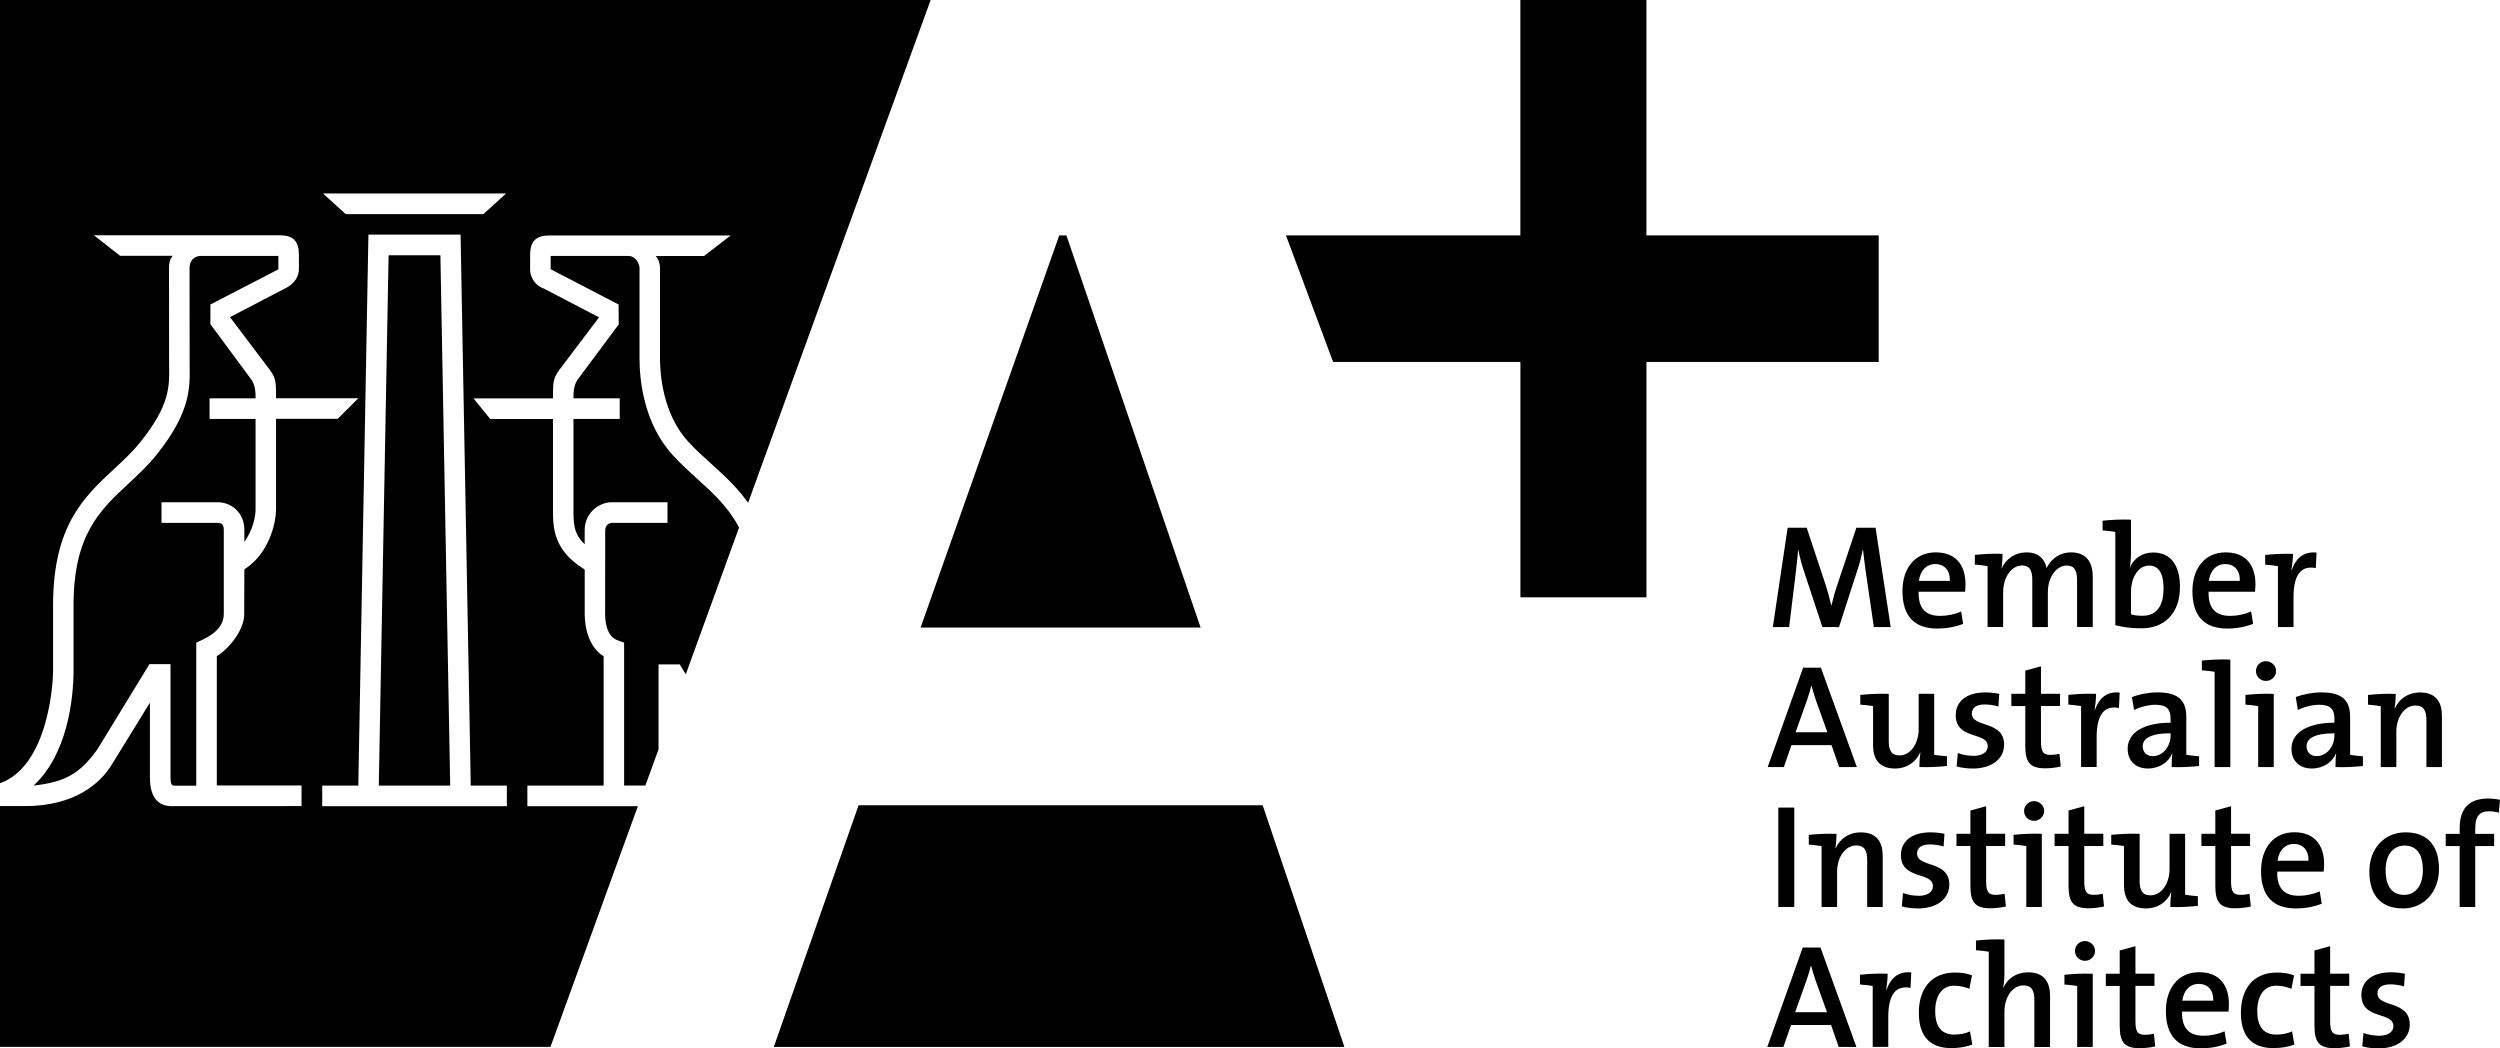 <svg width="62" height="26" viewBox="0 0 62 26" fill="none" xmlns="http://www.w3.org/2000/svg">
<g clip-path="url(#clip0_22_23)">
<path d="M17.299 11.882C17.096 11.698 16.885 11.507 16.686 11.289C15.967 10.5 15.86 9.442 15.86 8.882L15.86 6.647C15.86 6.536 15.759 6.347 15.583 6.347L13.656 6.347C13.656 6.382 13.656 6.677 13.656 6.677L15.342 7.552L15.344 8.045L14.339 9.396C14.261 9.496 14.222 9.643 14.222 9.837L14.222 9.879L15.369 9.879L15.369 10.389L14.222 10.389L14.222 12.636C14.222 12.971 14.222 13.237 14.5 13.497L14.5 13.148C14.5 12.697 14.883 12.456 15.16 12.456L16.554 12.456L16.554 12.967L15.16 12.967C15.16 12.967 15.009 12.987 15.009 13.148C15.009 13.148 15.007 15.171 15.007 15.227C15.007 15.405 15.041 15.778 15.311 15.877L15.478 15.938L15.478 19.482L16.005 19.482L16.332 18.583L16.332 16.477L16.84 16.477L16.853 16.47C16.853 16.47 16.913 16.569 17.007 16.723L18.329 13.083C18.059 12.569 17.684 12.23 17.298 11.881L17.299 11.882Z" fill="black"/>
<path d="M9.637 6.33L9.394 19.483L11.165 19.483L10.922 6.33L9.637 6.33Z" fill="black"/>
<path d="M3.177 12.003C2.482 12.65 1.824 13.261 1.824 15.012L1.824 16.623C1.824 17.307 1.679 18.706 0.832 19.482C1.608 19.394 1.968 19.204 2.419 18.577L3.707 16.47L4.229 16.47L4.229 19.288C4.229 19.43 4.252 19.485 4.324 19.485L4.867 19.485L4.867 15.939C5.038 15.853 5.55 15.672 5.55 15.228L5.55 13.148C5.55 13.023 5.511 12.967 5.4 12.967L4.005 12.967L4.005 12.456L5.4 12.456C5.721 12.456 6.06 12.695 6.06 13.148L6.06 13.438C6.281 13.135 6.338 12.786 6.338 12.635L6.338 10.389L5.197 10.389L5.197 9.879L6.338 9.879L6.338 9.837C6.338 9.643 6.299 9.495 6.22 9.395L5.218 8.04L5.218 7.551L6.904 6.679L6.904 6.347L4.983 6.347C4.819 6.347 4.701 6.461 4.701 6.647L4.703 9.045C4.713 9.626 4.725 10.225 3.884 11.276C3.663 11.552 3.416 11.781 3.176 12.003L3.177 12.003Z" fill="black"/>
<path d="M15.312 19.994L13.079 19.994L13.079 19.483L14.97 19.483C14.97 19.062 14.97 16.543 14.97 16.277C14.601 16.044 14.501 15.568 14.501 15.229L14.501 14.125C13.723 13.648 13.714 13.093 13.714 12.64L13.714 10.391L12.158 10.391L11.744 9.881L13.714 9.881L13.714 9.839C13.714 9.423 13.723 9.36 13.94 9.083L14.856 7.87L13.497 7.161C13.22 7.062 13.147 6.819 13.147 6.689L13.147 6.33C13.147 5.98 13.289 5.839 13.637 5.839L15.633 5.839C15.633 5.839 15.656 5.837 15.668 5.839L18.122 5.839L17.461 6.348L16.259 6.348C16.34 6.43 16.368 6.551 16.368 6.648L16.368 8.883C16.368 9.275 16.436 10.258 17.061 10.945C17.244 11.146 17.445 11.327 17.64 11.503C17.958 11.791 18.281 12.084 18.553 12.469L23.08 4.03546e-06L-0 0L-0 19.424C1.151 19.014 1.316 17.089 1.316 16.615L1.316 15.011C1.316 13.036 2.086 12.32 2.832 11.628C3.068 11.409 3.291 11.201 3.488 10.954C4.213 10.048 4.205 9.587 4.194 9.052L4.191 6.644C4.191 6.501 4.218 6.425 4.28 6.344L2.978 6.344L2.328 5.834L6.924 5.834C7.272 5.834 7.413 5.975 7.413 6.325L7.413 6.679C7.413 6.814 7.339 7.03 7.063 7.156L5.704 7.865L6.62 9.078C6.838 9.355 6.846 9.419 6.846 9.835L6.846 9.877L8.888 9.877L8.373 10.387L6.846 10.387L6.846 12.633C6.846 12.925 6.698 13.714 6.06 14.12L6.056 15.239C6.056 15.577 5.746 16.04 5.377 16.273C5.377 16.539 5.377 19.059 5.377 19.48L7.478 19.48L7.478 19.991L4.258 19.993C4.088 19.993 3.718 19.942 3.718 19.286L3.718 17.426L2.781 18.948C2.476 19.453 1.827 19.991 0.616 19.991L-0 19.991L-0 25.962L13.652 25.962L15.819 19.994L15.312 19.994ZM8.573 5.31L8.01 4.798L12.551 4.798L11.988 5.31L8.573 5.31ZM12.57 19.994L7.991 19.994L7.991 19.483L8.886 19.483L9.137 5.818L11.422 5.818L11.675 19.483L12.57 19.483L12.57 19.994Z" fill="black"/>
<path d="M26.447 5.838L26.269 5.838L22.831 15.563L29.775 15.563L26.447 5.838Z" fill="black"/>
<path d="M31.314 19.971L21.293 19.971L19.19 25.964L33.341 25.964L31.314 19.971Z" fill="black"/>
<path d="M46.592 5.838L46.592 8.976L40.832 8.976L40.832 14.814L37.706 14.814L37.706 8.976L33.061 8.976L31.892 5.838L37.705 5.838L37.705 1.0164e-06L40.831 1.56297e-06L40.831 5.838L46.59 5.838L46.592 5.838Z" fill="black"/>
<path d="M46.472 15.552L46.28 14.242C46.244 13.993 46.222 13.8 46.204 13.639L46.196 13.639C46.167 13.778 46.131 13.935 46.069 14.121L45.607 15.552L45.196 15.552L44.756 14.22C44.686 14.015 44.636 13.826 44.599 13.639L44.592 13.639C44.578 13.851 44.552 14.044 44.526 14.278L44.37 15.552L43.966 15.552L44.334 13.088L44.806 13.088L45.278 14.512C45.322 14.651 45.373 14.829 45.416 15.016L45.42 15.016C45.464 14.833 45.5 14.695 45.558 14.526L46.038 13.088L46.514 13.088L46.889 15.552L46.471 15.552L46.472 15.552Z" fill="black"/>
<path d="M48.735 14.675L47.582 14.675C47.571 15.088 47.756 15.274 48.116 15.274C48.29 15.274 48.472 15.238 48.636 15.164L48.686 15.471C48.497 15.547 48.272 15.588 48.046 15.588C47.49 15.588 47.181 15.295 47.181 14.656C47.181 14.108 47.479 13.699 48.006 13.699C48.534 13.699 48.744 14.053 48.744 14.484C48.744 14.536 48.741 14.597 48.734 14.675L48.735 14.675ZM47.993 13.989C47.775 13.989 47.622 14.15 47.589 14.405L48.357 14.405C48.364 14.146 48.223 13.989 47.993 13.989Z" fill="black"/>
<path d="M51.511 15.552L51.511 14.394C51.511 14.172 51.46 14.025 51.252 14.025C51.02 14.025 50.787 14.284 50.787 14.686L50.787 15.551L50.401 15.551L50.401 14.393C50.401 14.185 50.361 14.024 50.143 14.024C49.896 14.024 49.678 14.302 49.678 14.685L49.678 15.55L49.292 15.55L49.292 14.039C49.204 14.024 49.081 14.009 48.976 14.002L48.976 13.761C49.179 13.739 49.445 13.725 49.663 13.736C49.663 13.83 49.656 13.984 49.638 14.093L49.641 14.097C49.751 13.856 49.976 13.699 50.257 13.699C50.609 13.699 50.726 13.93 50.755 14.09C50.834 13.919 51.031 13.699 51.362 13.699C51.693 13.699 51.9 13.89 51.9 14.298L51.9 15.55L51.511 15.55L51.511 15.552Z" fill="black"/>
<path d="M53.103 15.582C52.849 15.582 52.66 15.556 52.46 15.505L52.46 13.191C52.372 13.176 52.249 13.161 52.144 13.154L52.144 12.914C52.347 12.892 52.613 12.877 52.849 12.888L52.849 13.724C52.849 13.83 52.839 13.977 52.82 14.071L52.824 14.071C52.918 13.845 53.133 13.702 53.398 13.702C53.827 13.702 54.063 14.009 54.063 14.557C54.063 15.185 53.707 15.583 53.103 15.583L53.103 15.582ZM53.296 14.026C53.005 14.026 52.848 14.366 52.848 14.673L52.848 15.235C52.928 15.261 53.019 15.271 53.136 15.271C53.441 15.271 53.656 15.081 53.656 14.592C53.656 14.227 53.54 14.026 53.296 14.026Z" fill="black"/>
<path d="M55.926 14.675L54.773 14.675C54.762 15.088 54.947 15.274 55.307 15.274C55.481 15.274 55.663 15.238 55.827 15.164L55.877 15.471C55.688 15.547 55.463 15.588 55.237 15.588C54.681 15.588 54.372 15.295 54.372 14.656C54.372 14.108 54.67 13.699 55.197 13.699C55.725 13.699 55.935 14.053 55.935 14.484C55.935 14.536 55.931 14.597 55.925 14.675L55.926 14.675ZM55.184 13.989C54.966 13.989 54.813 14.15 54.78 14.405L55.548 14.405C55.555 14.146 55.413 13.989 55.184 13.989Z" fill="black"/>
<path d="M57.432 14.088C57.054 14.015 56.879 14.27 56.879 14.814L56.879 15.551L56.493 15.551L56.493 14.04C56.406 14.025 56.282 14.01 56.177 14.003L56.177 13.762C56.381 13.74 56.643 13.726 56.865 13.737C56.865 13.839 56.85 13.999 56.828 14.138L56.836 14.138C56.916 13.893 57.094 13.667 57.45 13.704L57.432 14.088Z" fill="black"/>
<path d="M45.611 19.023L45.421 18.479L44.428 18.479L44.239 19.023L43.839 19.023L44.718 16.558L45.158 16.558L46.05 19.023L45.61 19.023L45.611 19.023ZM45.029 17.347C44.989 17.226 44.953 17.116 44.927 17.011L44.919 17.011C44.894 17.117 44.861 17.226 44.821 17.344L44.53 18.161L45.319 18.161L45.028 17.347L45.029 17.347Z" fill="black"/>
<path d="M47.601 19.023C47.601 18.928 47.608 18.778 47.627 18.665L47.619 18.665C47.513 18.898 47.295 19.059 46.993 19.059C46.582 19.059 46.452 18.796 46.452 18.479L46.452 17.511C46.364 17.497 46.241 17.482 46.135 17.475L46.135 17.234C46.35 17.212 46.615 17.198 46.841 17.208L46.841 18.373C46.841 18.599 46.899 18.734 47.11 18.734C47.38 18.734 47.583 18.445 47.583 18.08L47.583 17.207L47.968 17.207L47.968 18.719C48.056 18.733 48.179 18.748 48.285 18.755L48.285 18.996C48.081 19.018 47.819 19.032 47.601 19.022L47.601 19.023Z" fill="black"/>
<path d="M48.924 19.059C48.786 19.059 48.637 19.041 48.524 19.008L48.554 18.676C48.666 18.72 48.812 18.745 48.95 18.745C49.154 18.745 49.296 18.654 49.296 18.508C49.296 18.136 48.502 18.362 48.502 17.734C48.502 17.416 48.742 17.172 49.24 17.172C49.35 17.172 49.477 17.186 49.582 17.208L49.56 17.522C49.455 17.489 49.335 17.471 49.219 17.471C49.004 17.471 48.902 17.559 48.902 17.698C48.902 18.055 49.702 17.858 49.702 18.468C49.702 18.811 49.404 19.06 48.924 19.06L48.924 19.059Z" fill="black"/>
<path d="M50.729 19.055C50.343 19.055 50.227 18.905 50.227 18.5L50.227 17.51L49.881 17.51L49.881 17.207L50.227 17.207L50.227 16.63L50.616 16.524L50.616 17.206L51.089 17.206L51.089 17.509L50.616 17.509L50.616 18.378C50.616 18.649 50.671 18.721 50.852 18.721C50.932 18.721 51.009 18.711 51.074 18.696L51.107 19.01C50.997 19.036 50.849 19.054 50.729 19.054L50.729 19.055Z" fill="black"/>
<path d="M52.55 17.558C52.172 17.485 51.997 17.741 51.997 18.285L51.997 19.022L51.611 19.022L51.611 17.51C51.524 17.496 51.4 17.481 51.295 17.474L51.295 17.233C51.499 17.211 51.761 17.197 51.983 17.207C51.983 17.309 51.968 17.47 51.947 17.609L51.954 17.609C52.034 17.364 52.212 17.137 52.568 17.175L52.55 17.558Z" fill="black"/>
<path d="M53.857 19.023C53.857 18.906 53.861 18.786 53.875 18.687L53.871 18.683C53.783 18.898 53.559 19.059 53.271 19.059C52.962 19.059 52.766 18.866 52.766 18.57C52.766 18.16 53.18 17.923 53.831 17.923L53.831 17.821C53.831 17.594 53.737 17.478 53.453 17.478C53.285 17.478 53.071 17.532 52.925 17.609L52.871 17.287C53.049 17.218 53.285 17.171 53.511 17.171C54.067 17.171 54.22 17.412 54.22 17.785L54.22 18.72C54.308 18.734 54.432 18.749 54.537 18.756L54.537 18.997C54.333 19.019 54.067 19.033 53.857 19.023ZM53.831 18.186C53.289 18.186 53.14 18.339 53.14 18.507C53.14 18.65 53.234 18.752 53.387 18.752C53.653 18.752 53.831 18.497 53.831 18.237L53.831 18.186Z" fill="black"/>
<path d="M54.922 19.023L54.922 16.66C54.835 16.646 54.712 16.631 54.606 16.624L54.606 16.383C54.81 16.361 55.075 16.347 55.312 16.357L55.312 19.023L54.922 19.023Z" fill="black"/>
<path d="M56.003 19.023L56.003 17.511C55.915 17.497 55.791 17.482 55.687 17.475L55.687 17.234C55.891 17.212 56.152 17.198 56.389 17.208L56.389 19.023L56.003 19.023ZM56.195 16.887C56.061 16.887 55.948 16.781 55.948 16.642C55.948 16.503 56.06 16.397 56.195 16.397C56.331 16.397 56.447 16.507 56.447 16.642C56.447 16.777 56.334 16.887 56.195 16.887Z" fill="black"/>
<path d="M57.92 19.023C57.92 18.906 57.923 18.786 57.938 18.687L57.934 18.683C57.846 18.898 57.622 19.059 57.334 19.059C57.025 19.059 56.828 18.866 56.828 18.57C56.828 18.16 57.243 17.923 57.894 17.923L57.894 17.821C57.894 17.594 57.8 17.478 57.516 17.478C57.348 17.478 57.134 17.532 56.988 17.609L56.934 17.287C57.112 17.218 57.348 17.171 57.574 17.171C58.13 17.171 58.283 17.412 58.283 17.785L58.283 18.72C58.371 18.734 58.495 18.749 58.6 18.756L58.6 18.997C58.396 19.019 58.13 19.033 57.92 19.023ZM57.894 18.186C57.352 18.186 57.203 18.339 57.203 18.507C57.203 18.65 57.297 18.752 57.45 18.752C57.716 18.752 57.894 18.497 57.894 18.237L57.894 18.186Z" fill="black"/>
<path d="M60.175 19.023L60.175 17.858C60.175 17.632 60.113 17.497 59.902 17.497C59.633 17.497 59.429 17.786 59.429 18.151L59.429 19.024L59.043 19.024L59.043 17.512C58.956 17.498 58.832 17.483 58.727 17.476L58.727 17.235C58.931 17.213 59.193 17.198 59.415 17.209C59.415 17.304 59.404 17.46 59.385 17.567L59.393 17.567C59.498 17.333 59.717 17.173 60.018 17.173C60.43 17.173 60.56 17.436 60.56 17.753L60.56 19.024L60.175 19.024L60.175 19.023Z" fill="black"/>
<path d="M44.102 22.493L44.102 20.028L44.498 20.028L44.498 22.493L44.102 22.493Z" fill="black"/>
<path d="M46.306 22.493L46.306 21.329C46.306 21.102 46.244 20.967 46.033 20.967C45.764 20.967 45.56 21.256 45.56 21.621L45.56 22.494L45.175 22.494L45.175 20.983C45.087 20.968 44.963 20.953 44.858 20.946L44.858 20.705C45.062 20.683 45.324 20.669 45.546 20.68C45.546 20.774 45.535 20.931 45.517 21.037L45.524 21.037C45.63 20.804 45.848 20.643 46.15 20.643C46.561 20.643 46.691 20.906 46.691 21.224L46.691 22.494L46.306 22.494L46.306 22.493Z" fill="black"/>
<path d="M47.565 22.529C47.426 22.529 47.277 22.511 47.165 22.479L47.194 22.146C47.307 22.19 47.452 22.216 47.59 22.216C47.794 22.216 47.936 22.124 47.936 21.979C47.936 21.606 47.143 21.832 47.143 21.204C47.143 20.887 47.383 20.642 47.881 20.642C47.99 20.642 48.117 20.657 48.223 20.678L48.201 20.992C48.095 20.96 47.975 20.942 47.859 20.942C47.645 20.942 47.543 21.029 47.543 21.168C47.543 21.526 48.343 21.329 48.343 21.939C48.343 22.282 48.044 22.53 47.565 22.53L47.565 22.529Z" fill="black"/>
<path d="M49.368 22.526C48.982 22.526 48.866 22.376 48.866 21.97L48.866 20.981L48.521 20.981L48.521 20.678L48.866 20.678L48.866 20.1L49.256 19.994L49.256 20.677L49.728 20.677L49.728 20.98L49.256 20.98L49.256 21.849C49.256 22.119 49.31 22.192 49.492 22.192C49.572 22.192 49.648 22.181 49.714 22.166L49.746 22.481C49.637 22.506 49.488 22.525 49.368 22.525L49.368 22.526Z" fill="black"/>
<path d="M50.252 22.493L50.252 20.982C50.164 20.967 50.04 20.952 49.936 20.945L49.936 20.704C50.139 20.682 50.401 20.668 50.637 20.678L50.637 22.493L50.252 22.493ZM50.444 20.357C50.31 20.357 50.197 20.251 50.197 20.113C50.197 19.974 50.309 19.868 50.444 19.868C50.579 19.868 50.695 19.978 50.695 20.113C50.695 20.247 50.583 20.357 50.444 20.357Z" fill="black"/>
<path d="M51.802 22.526C51.416 22.526 51.3 22.376 51.3 21.97L51.3 20.981L50.954 20.981L50.954 20.678L51.3 20.678L51.3 20.1L51.69 19.994L51.69 20.677L52.162 20.677L52.162 20.98L51.69 20.98L51.69 21.849C51.69 22.119 51.744 22.192 51.926 22.192C52.006 22.192 52.082 22.181 52.148 22.166L52.18 22.481C52.07 22.506 51.922 22.525 51.802 22.525L51.802 22.526Z" fill="black"/>
<path d="M53.823 22.493C53.823 22.398 53.831 22.248 53.849 22.136L53.842 22.136C53.736 22.369 53.518 22.529 53.216 22.529C52.804 22.529 52.674 22.267 52.674 21.949L52.674 20.982C52.587 20.967 52.464 20.952 52.358 20.945L52.358 20.704C52.572 20.682 52.838 20.668 53.063 20.679L53.063 21.843C53.063 22.07 53.122 22.204 53.333 22.204C53.602 22.204 53.805 21.916 53.805 21.55L53.805 20.678L54.191 20.678L54.191 22.189C54.279 22.203 54.401 22.219 54.507 22.226L54.507 22.466C54.303 22.488 54.041 22.503 53.823 22.492L53.823 22.493Z" fill="black"/>
<path d="M55.442 22.526C55.056 22.526 54.94 22.376 54.94 21.97L54.94 20.981L54.595 20.981L54.595 20.678L54.94 20.678L54.94 20.1L55.33 19.994L55.33 20.677L55.802 20.677L55.802 20.98L55.33 20.98L55.33 21.849C55.33 22.119 55.384 22.192 55.566 22.192C55.646 22.192 55.722 22.181 55.788 22.166L55.82 22.481C55.711 22.506 55.562 22.525 55.442 22.525L55.442 22.526Z" fill="black"/>
<path d="M57.628 21.616L56.475 21.616C56.465 22.029 56.65 22.215 57.009 22.215C57.184 22.215 57.365 22.179 57.529 22.105L57.58 22.412C57.39 22.488 57.166 22.529 56.94 22.529C56.384 22.529 56.074 22.236 56.074 21.597C56.074 21.05 56.372 20.64 56.9 20.64C57.427 20.64 57.638 20.994 57.638 21.425C57.638 21.477 57.634 21.538 57.627 21.616L57.628 21.616ZM56.887 20.93C56.669 20.93 56.515 21.091 56.483 21.346L57.25 21.346C57.258 21.087 57.116 20.93 56.887 20.93Z" fill="black"/>
<path d="M59.589 22.529C59.087 22.529 58.76 22.248 58.76 21.61C58.76 21.062 59.113 20.642 59.661 20.642C60.145 20.642 60.487 20.913 60.487 21.551C60.487 22.11 60.123 22.53 59.589 22.53L59.589 22.529ZM59.629 20.97C59.393 20.97 59.163 21.153 59.163 21.569C59.163 21.985 59.323 22.193 59.625 22.193C59.876 22.193 60.087 21.996 60.087 21.576C60.087 21.189 59.937 20.97 59.629 20.97Z" fill="black"/>
<path d="M61.971 20.157C61.891 20.131 61.804 20.12 61.724 20.12C61.491 20.12 61.386 20.248 61.386 20.533L61.386 20.68L61.855 20.68L61.855 20.983L61.386 20.983L61.386 22.494L61 22.494L61 20.983L60.654 20.983L60.654 20.68L61 20.68L61 20.541C61 20.045 61.236 19.804 61.706 19.804C61.807 19.804 61.906 19.815 62 19.836L61.97 20.158L61.971 20.157Z" fill="black"/>
<path d="M45.6 25.964L45.411 25.42L44.418 25.42L44.228 25.964L43.828 25.964L44.708 23.499L45.148 23.499L46.039 25.964L45.599 25.964L45.6 25.964ZM45.019 24.288C44.978 24.167 44.942 24.057 44.917 23.952L44.909 23.952C44.883 24.058 44.851 24.167 44.811 24.285L44.52 25.102L45.309 25.102L45.017 24.288L45.019 24.288Z" fill="black"/>
<path d="M47.382 24.499C47.004 24.426 46.829 24.682 46.829 25.226L46.829 25.963L46.443 25.963L46.443 24.451C46.355 24.437 46.231 24.422 46.127 24.415L46.127 24.174C46.331 24.152 46.592 24.138 46.814 24.148C46.814 24.25 46.8 24.411 46.778 24.55L46.786 24.55C46.866 24.305 47.044 24.078 47.4 24.116L47.382 24.499Z" fill="black"/>
<path d="M48.39 25.993C47.925 25.993 47.587 25.763 47.587 25.117C47.587 24.539 47.881 24.119 48.484 24.119C48.637 24.119 48.786 24.142 48.906 24.189L48.84 24.522C48.731 24.478 48.597 24.445 48.462 24.445C48.157 24.445 47.993 24.701 47.993 25.074C47.993 25.406 48.109 25.658 48.466 25.658C48.608 25.658 48.742 25.632 48.856 25.578L48.914 25.903C48.764 25.965 48.572 25.993 48.39 25.993Z" fill="black"/>
<path d="M50.452 25.964L50.452 24.799C50.452 24.573 50.39 24.438 50.182 24.438C49.91 24.438 49.71 24.727 49.71 25.092L49.71 25.965L49.321 25.965L49.321 23.602C49.233 23.588 49.11 23.573 49.004 23.566L49.004 23.325C49.208 23.303 49.474 23.289 49.71 23.299L49.71 24.124C49.71 24.237 49.702 24.387 49.678 24.489L49.685 24.493C49.791 24.263 50.005 24.114 50.299 24.114C50.711 24.114 50.841 24.377 50.841 24.694L50.841 25.965L50.452 25.965L50.452 25.964Z" fill="black"/>
<path d="M51.514 25.964L51.514 24.452C51.427 24.438 51.303 24.422 51.198 24.416L51.198 24.175C51.402 24.153 51.664 24.139 51.9 24.149L51.9 25.964L51.514 25.964ZM51.707 23.828C51.572 23.828 51.459 23.722 51.459 23.583C51.459 23.445 51.571 23.338 51.707 23.338C51.842 23.338 51.957 23.448 51.957 23.583C51.957 23.718 51.845 23.828 51.707 23.828Z" fill="black"/>
<path d="M53.071 25.996C52.685 25.996 52.569 25.846 52.569 25.441L52.569 24.451L52.224 24.451L52.224 24.148L52.569 24.148L52.569 23.571L52.959 23.465L52.959 24.147L53.431 24.147L53.431 24.45L52.959 24.45L52.959 25.319C52.959 25.59 53.013 25.663 53.195 25.663C53.275 25.663 53.351 25.652 53.417 25.637L53.449 25.951C53.34 25.977 53.191 25.995 53.071 25.995L53.071 25.996Z" fill="black"/>
<path d="M55.268 25.087L54.115 25.087C54.104 25.5 54.289 25.686 54.649 25.686C54.823 25.686 55.005 25.649 55.169 25.576L55.219 25.882C55.03 25.959 54.805 25.999 54.579 25.999C54.023 25.999 53.714 25.706 53.714 25.068C53.714 24.52 54.012 24.111 54.539 24.111C55.067 24.111 55.277 24.465 55.277 24.896C55.277 24.947 55.273 25.009 55.267 25.086L55.268 25.087ZM54.526 24.401C54.308 24.401 54.155 24.561 54.122 24.816L54.89 24.816C54.897 24.557 54.756 24.401 54.526 24.401Z" fill="black"/>
<path d="M56.377 25.993C55.911 25.993 55.574 25.763 55.574 25.117C55.574 24.539 55.868 24.119 56.471 24.119C56.624 24.119 56.773 24.142 56.893 24.189L56.828 24.522C56.718 24.478 56.584 24.445 56.45 24.445C56.144 24.445 55.98 24.701 55.98 25.074C55.98 25.406 56.096 25.658 56.453 25.658C56.595 25.658 56.729 25.632 56.843 25.578L56.901 25.903C56.751 25.965 56.559 25.993 56.377 25.993Z" fill="black"/>
<path d="M57.901 25.996C57.515 25.996 57.399 25.846 57.399 25.441L57.399 24.451L57.053 24.451L57.053 24.148L57.399 24.148L57.399 23.571L57.788 23.465L57.788 24.147L58.261 24.147L58.261 24.45L57.788 24.45L57.788 25.319C57.788 25.59 57.843 25.663 58.024 25.663C58.104 25.663 58.181 25.652 58.246 25.637L58.279 25.951C58.169 25.977 58.021 25.995 57.901 25.995L57.901 25.996Z" fill="black"/>
<path d="M58.984 26C58.846 26 58.697 25.982 58.584 25.949L58.614 25.617C58.726 25.661 58.872 25.686 59.01 25.686C59.214 25.686 59.356 25.596 59.356 25.449C59.356 25.076 58.562 25.303 58.562 24.675C58.562 24.358 58.802 24.113 59.3 24.113C59.41 24.113 59.536 24.127 59.642 24.149L59.62 24.463C59.515 24.43 59.395 24.412 59.279 24.412C59.064 24.412 58.962 24.5 58.962 24.639C58.962 24.996 59.762 24.799 59.762 25.409C59.762 25.752 59.464 26.001 58.984 26.001L58.984 26Z" fill="black"/>
</g>
<defs>
<clipPath id="clip0_22_23">
<rect width="62" height="26" fill="black"/>
</clipPath>
</defs>
</svg>
